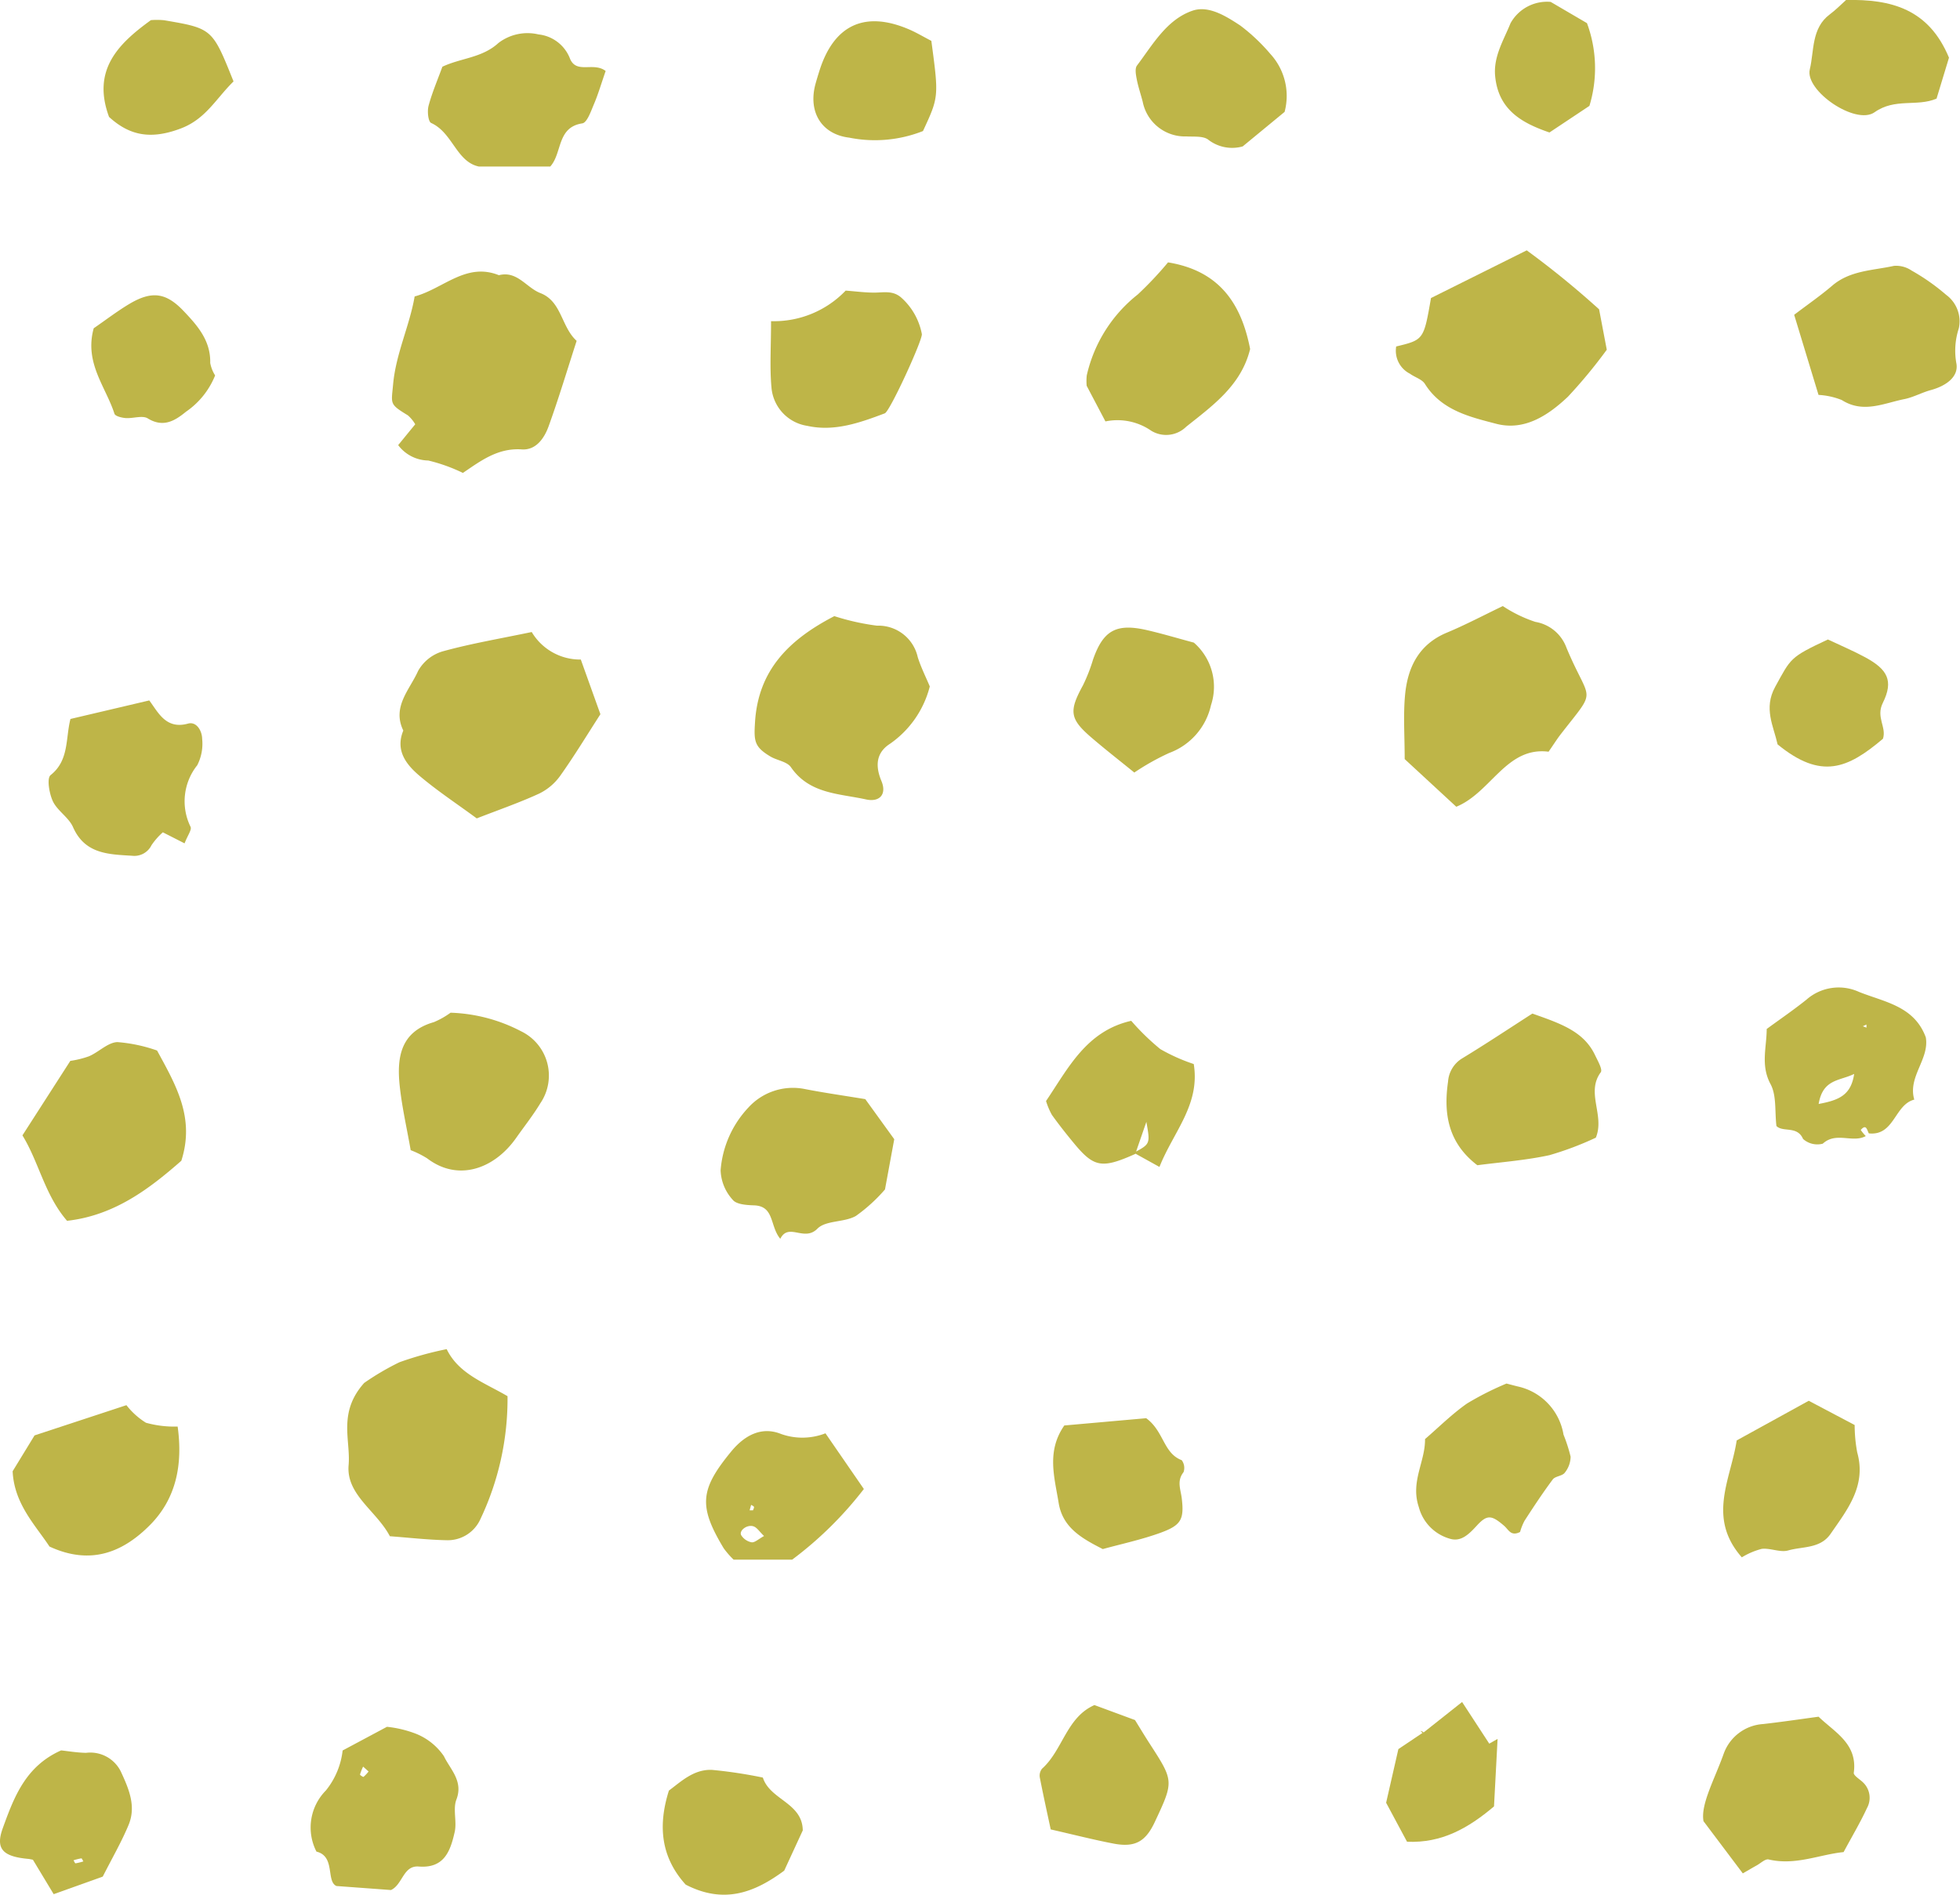 <svg xmlns="http://www.w3.org/2000/svg" xmlns:xlink="http://www.w3.org/1999/xlink" width="160" height="154.667" viewBox="0 0 160 154.667"><defs><clipPath id="a"><rect width="160" height="154.667" fill="#beb548"/></clipPath></defs><g clip-path="url(#a)"><path d="M33.845,24.2c2.34-.628,4.2-2.814,6.88-1.736,1.5-.384,2.235,1.014,3.386,1.46,1.753.679,1.687,2.739,2.962,3.9-.78,2.407-1.471,4.717-2.29,6.98-.352.97-1.029,1.96-2.19,1.881-1.976-.135-3.382.96-4.805,1.919a13.865,13.865,0,0,0-2.832-1.014,3.122,3.122,0,0,1-2.451-1.255c.414-.507.859-1.053,1.391-1.7a2.867,2.867,0,0,0-.6-.73c-1.521-.93-1.354-.9-1.206-2.53.229-2.519,1.346-4.774,1.758-7.175" fill="#beb548"/><path d="M49.014,58.3c-1.081,1.674-2.118,3.389-3.276,5.019a4.578,4.578,0,0,1-1.731,1.465c-1.613.742-3.3,1.323-5.088,2.021-1.631-1.2-3.231-2.252-4.68-3.482-1.084-.921-1.985-2.067-1.316-3.688-.944-1.941.535-3.347,1.207-4.867a3.4,3.4,0,0,1,2.014-1.6c2.305-.636,4.677-1.035,7.262-1.576a4.6,4.6,0,0,0,4.007,2.246c.556,1.552,1.067,2.976,1.6,4.465" fill="#beb548"/><path d="M126.419,61.362c-3.458-.439-4.687,3.326-7.539,4.493l-4.212-3.891c0-1.887-.122-3.561.029-5.21.209-2.268,1.114-4.154,3.417-5.113,1.533-.639,3.007-1.422,4.565-2.168a11.073,11.073,0,0,0,2.656,1.291,3.281,3.281,0,0,1,2.54,2.111c1.94,4.649,2.57,3.146-.461,7.051-.313.4-.585.842-1,1.436" fill="#beb548"/><path d="M41.431,113.972a22.863,22.863,0,0,1-2.209,10.021,2.921,2.921,0,0,1-2.769,1.734c-1.521-.03-3.038-.207-4.627-.325-1.082-2.066-3.579-3.387-3.368-5.8.179-2.048-.9-4.287,1.273-6.715a21.449,21.449,0,0,1,2.877-1.688,27.6,27.6,0,0,1,3.856-1.069c.979,2.022,3.07,2.727,4.967,3.839" fill="#beb548"/><path d="M131.166,28.548a41.25,41.25,0,0,1-3.173,3.837c-1.612,1.522-3.548,2.811-5.859,2.207-2.152-.563-4.462-1.093-5.814-3.253-.24-.383-.825-.54-1.226-.835a2.1,2.1,0,0,1-1.119-2.222c2.247-.544,2.247-.544,2.841-3.953l7.815-3.893a72.968,72.968,0,0,1,5.907,4.813l.628,3.3" fill="#beb548"/><path d="M68.107,50.294a19.424,19.424,0,0,0,3.478.779,3.291,3.291,0,0,1,3.335,2.578c.266.837.667,1.632.981,2.383a8.136,8.136,0,0,1-3.249,4.681c-1.092.7-1.241,1.743-.7,3.035.459,1.1-.157,1.75-1.26,1.506-2.2-.486-4.615-.437-6.129-2.633-.316-.457-1.133-.548-1.679-.874-1.322-.79-1.348-1.266-1.248-2.826.269-4.205,2.744-6.7,6.474-8.629" fill="#beb548"/><path d="M5.74,86.6a7.832,7.832,0,0,0,1.525-.377c.8-.341,1.534-1.128,2.316-1.157a12.688,12.688,0,0,1,3.241.688c1.542,2.833,3.107,5.482,1.98,9-2.542,2.222-5.414,4.463-9.328,4.9-1.821-2.1-2.3-4.8-3.643-6.973L5.74,86.6" fill="#beb548"/><path d="M95.351,21.418c4.221.687,5.986,3.4,6.7,7.069-.717,2.955-3.027,4.6-5.215,6.344a2.336,2.336,0,0,1-2.855.332A4.847,4.847,0,0,0,90.24,34.4l-1.532-2.908a4.463,4.463,0,0,1,.007-.848,11.7,11.7,0,0,1,4.17-6.612,29.046,29.046,0,0,0,2.466-2.616" fill="#beb548"/><path d="M70.636,89.722c.79,1.093,1.6,2.215,2.364,3.271-.249,1.347-.481,2.606-.756,4.1a13.343,13.343,0,0,1-2.374,2.163c-.946.542-2.455.345-3.142,1.04-1.085,1.1-2.348-.527-3.031.827-.87-1.044-.462-2.672-2.139-2.73-.6-.021-1.442-.072-1.742-.452a3.747,3.747,0,0,1-.99-2.411,8.393,8.393,0,0,1,2.257-5.111,4.921,4.921,0,0,1,4.521-1.54c1.636.323,3.29.555,5.032.843" fill="#beb548"/><path d="M148.457,140.135c1.311,1.272,3.2,2.2,2.872,4.575-.031.222.482.523.75.781a1.736,1.736,0,0,1,.318,2.119c-.533,1.154-1.188,2.251-1.9,3.576-1.948.189-3.93,1.118-6.121.6-.27-.063-.647.307-.97.485s-.648.372-1.136.653l-3.208-4.261c-.253-1.367.909-3.426,1.656-5.53a3.667,3.667,0,0,1,3.212-2.4c1.5-.17,3-.392,4.529-.6" fill="#beb548"/><path d="M152.309,92.737c-1.082.592-2.42-.384-3.51.621a1.742,1.742,0,0,1-1.611-.387c-.479-1.1-1.636-.517-2.173-1.055-.144-1.205.02-2.491-.481-3.421-.824-1.532-.318-2.985-.313-4.5,1.075-.788,2.188-1.549,3.238-2.388a3.981,3.981,0,0,1,4.285-.643c2.09.84,4.521,1.149,5.465,3.717.306,1.782-1.49,3.215-.941,5.08-1.616.408-1.624,2.98-3.709,2.756-.155-.266-.2-.808-.661-.279a3.67,3.67,0,0,0,.411.5m-3.848-2.622c1.653-.307,2.641-.714,2.9-2.453-1.189.589-2.552.394-2.9,2.453m3.9-6.482-.294.139.3.112Z" fill="#beb548"/><path d="M36.782,82.667a13.331,13.331,0,0,1,5.773,1.524,4.014,4.014,0,0,1,1.553,5.87c-.592.981-1.311,1.885-1.971,2.824-1.781,2.534-4.739,3.6-7.262,1.675a7.764,7.764,0,0,0-1.35-.673c-.314-1.8-.717-3.533-.9-5.292-.237-2.295.08-4.384,2.789-5.157a6.739,6.739,0,0,0,1.367-.771" fill="#beb548"/><path d="M1.03,120.1l1.791-2.929,7.5-2.468a6.067,6.067,0,0,0,1.593,1.435,8.625,8.625,0,0,0,2.588.31c.429,3.107-.113,5.886-2.273,8.054-2.181,2.189-4.805,3.307-8.19,1.741-1.127-1.719-2.883-3.472-3.007-6.143" fill="#beb548"/><path d="M31.919,154.282l-4.455-.328c-.863-.386-.067-2.427-1.631-2.808a4.3,4.3,0,0,1,.769-4.99,6.316,6.316,0,0,0,1.368-3.265l3.619-1.933a9.24,9.24,0,0,1,2.342.558,5.006,5.006,0,0,1,2.31,1.846c.5,1.058,1.6,2.022,1.016,3.535-.3.782.053,1.8-.14,2.649-.345,1.519-.833,2.985-2.934,2.818-1.275-.1-1.3,1.463-2.264,1.918M29.64,144.21a4.521,4.521,0,0,0-.251.645c-.01.041.255.215.288.19a3.181,3.181,0,0,0,.411-.439l-.448-.4" fill="#beb548"/><path d="M148.45,32.236c-.669-2.2-1.323-4.355-1.987-6.539,1.143-.869,2.164-1.571,3.1-2.374,1.464-1.256,3.319-1.238,5.042-1.62a2.243,2.243,0,0,1,1.449.386,17.258,17.258,0,0,1,2.814,1.977,2.677,2.677,0,0,1,1.033,2.742,5.859,5.859,0,0,0-.188,2.906c.156,1.048-.834,1.789-2.123,2.136-.726.2-1.406.584-2.138.73-1.684.337-3.354,1.187-5.1.076a5.968,5.968,0,0,0-1.9-.42" fill="#beb548"/><path d="M125.086,82.737c2.377.833,4.212,1.473,5.125,3.4.215.455.632,1.166.462,1.395-1.232,1.675.348,3.508-.4,5.335a25.648,25.648,0,0,1-3.8,1.432c-1.96.422-3.979.568-5.873.818-2.383-1.815-2.774-4.2-2.391-6.828a2.411,2.411,0,0,1,1.137-1.885c1.952-1.185,3.854-2.452,5.748-3.669" fill="#beb548"/><path d="M15.063,68.841l-1.77-.9a5.647,5.647,0,0,0-.926,1.053,1.559,1.559,0,0,1-1.585.861c-1.907-.118-3.85-.13-4.822-2.34-.348-.789-1.266-1.32-1.641-2.1-.3-.633-.511-1.887-.189-2.143,1.523-1.208,1.211-2.984,1.621-4.583l6.434-1.513c.726.962,1.352,2.392,3.164,1.891.694-.191,1.145.591,1.153,1.244a3.834,3.834,0,0,1-.4,2.155,4.716,4.716,0,0,0-.544,5.031c.106.244-.236.683-.492,1.348" fill="#beb548"/><path d="M122.976,112.937c.436.113.68.18.926.239a4.835,4.835,0,0,1,3.732,3.933,12.986,12.986,0,0,1,.579,1.8,2.123,2.123,0,0,1-.48,1.312c-.205.273-.774.272-.977.545-.813,1.088-1.561,2.226-2.3,3.366a4.5,4.5,0,0,0-.368.924c-.753.372-.925-.176-1.295-.5-1.021-.881-1.388-.944-2.226-.031-.661.719-1.312,1.38-2.254,1.067a3.643,3.643,0,0,1-2.492-2.571c-.7-2.073.532-3.7.508-5.549,1.133-.978,2.2-2.043,3.421-2.9a24.441,24.441,0,0,1,3.227-1.633" fill="#beb548"/><path d="M49.441,5.794c-.368,1.061-.611,1.9-.952,2.7-.247.578-.562,1.517-.956,1.577-2.091.318-1.623,2.426-2.613,3.521H39.083c-1.83-.395-2.132-2.761-3.886-3.553-.244-.109-.33-.961-.213-1.4.291-1.084.74-2.126,1.129-3.192,1.511-.717,3.245-.716,4.574-1.937a3.906,3.906,0,0,1,3.274-.7A3.105,3.105,0,0,1,46.54,4.812c.541,1.24,1.913.222,2.9.982" fill="#beb548"/><path d="M62.943,26.216a8.1,8.1,0,0,0,6.091-2.494c.852.063,1.613.17,2.374.163S72.9,23.7,73.58,24.3a5.305,5.305,0,0,1,1.672,2.963c.094.427-2.6,6.316-3.022,6.477-2.034.766-4.109,1.511-6.321,1.024A3.456,3.456,0,0,1,62.975,31.6c-.147-1.635-.032-3.294-.032-5.387" fill="#beb548"/><path d="M142.19,127.125c-2.858-3.241-.9-6.375-.419-9.543l5.881-3.238,3.749,1.98a12.178,12.178,0,0,0,.209,2.237c.76,2.723-.793,4.647-2.173,6.646-.844,1.223-2.279,1.016-3.461,1.355-.653.187-1.453-.212-2.162-.129a6.006,6.006,0,0,0-1.624.692" fill="#beb548"/><path d="M104.862,9.137l-3.418,2.815a3.18,3.18,0,0,1-2.8-.541c-.413-.329-1.186-.239-1.8-.275a3.513,3.513,0,0,1-3.56-2.822c-.156-.615-.368-1.219-.488-1.841-.07-.367-.166-.878.018-1.122C94.109,3.635,95.235,1.6,97.346.873c1.32-.453,2.742.449,3.9,1.21A15.192,15.192,0,0,1,103.7,4.4a5.068,5.068,0,0,1,1.165,4.735" fill="#beb548"/><path d="M92.6,63.065c-1.216-.988-2.4-1.909-3.542-2.891-1.742-1.505-1.8-2.137-.651-4.235a13.689,13.689,0,0,0,.816-2.087c.827-2.383,1.882-2.99,4.384-2.42,1.239.283,2.458.651,3.849,1.024a4.769,4.769,0,0,1,1.4,5.107,5.405,5.405,0,0,1-3.409,3.9,19.842,19.842,0,0,0-2.851,1.6" fill="#beb548"/><path d="M55.978,153.846c-1.978-2.187-2.311-4.718-1.373-7.683.974-.717,2.027-1.759,3.529-1.687a38.11,38.11,0,0,1,4.14.626c.583,1.829,3.225,2.041,3.259,4.312L64.017,152.7c-2.394,1.772-4.9,2.765-8.039,1.143" fill="#beb548"/><path d="M90.027,126.451c-1.735-.879-3.28-1.757-3.606-3.768-.339-2.092-1.009-4.211.461-6.322l6.685-.594c1.453,1.064,1.395,2.86,2.9,3.427a1.06,1.06,0,0,1,.15.976c-.573.727-.234,1.4-.145,2.154.207,1.747-.074,2.2-1.823,2.827-1.539.548-3.15.893-4.627,1.3" fill="#beb548"/><path d="M70.518,121.548a30.187,30.187,0,0,1-5.853,5.767H59.887a7.308,7.308,0,0,1-.805-.923c-2.082-3.456-1.943-4.806.619-7.92,1.1-1.332,2.487-2.049,4.052-1.42A5.181,5.181,0,0,0,67.385,117l3.133,4.545m-8.146,3.839c-.374-.357-.575-.69-.857-.787-.529-.183-1.219.356-1.005.728a1.292,1.292,0,0,0,.849.573c.262.03.563-.27,1.013-.514m-.9-2.1c.031-.1.1-.21.074-.28s-.148-.109-.229-.162c-.041.148-.083.295-.124.442Z" fill="#beb548"/><path d="M92.675,94.195c-2.7,1.208-3.36,1.106-4.96-.816-.64-.769-1.26-1.556-1.844-2.368a5.824,5.824,0,0,1-.48-1.136c1.808-2.672,3.285-5.716,6.954-6.546a19.38,19.38,0,0,0,2.372,2.307,14.926,14.926,0,0,0,2.732,1.221c.538,3.326-1.66,5.524-2.8,8.4L92.559,94.1c1.344-.722,1.344-.722,1.022-2.523-.352,1.019-.629,1.818-.906,2.618" fill="#beb548"/><path d="M85.774,149.34c-.273-1.276-.6-2.75-.889-4.232a.91.91,0,0,1,.179-.73c1.693-1.511,1.99-4.19,4.278-5.194l3.311,1.223c.377.608.772,1.267,1.189,1.912,1.989,3.073,1.991,3.072.432,6.4-.756,1.617-1.62,2.108-3.381,1.771-1.606-.308-3.194-.716-5.119-1.155" fill="#beb548"/><path d="M2.677,151.807c-.127-.023-.252-.056-.379-.067-2.072-.19-2.682-.821-2.074-2.5.91-2.508,1.846-5.062,4.765-6.356.529.055,1.277.183,2.028.2A2.778,2.778,0,0,1,9.859,144.6c.649,1.4,1.276,2.832.639,4.365-.581,1.4-1.35,2.72-2.109,4.221l-4.007,1.434-1.7-2.817m4.123.143c-.055-.088-.119-.255-.162-.25a5.05,5.05,0,0,0-.642.158c.055.087.12.253.164.248a4.85,4.85,0,0,0,.64-.156" fill="#beb548"/><path d="M76.028,3.336c.613,4.572.613,4.572-.683,7.362a10.675,10.675,0,0,1-6.023.538c-2.241-.271-3.366-2.076-2.759-4.355.1-.37.213-.735.328-1.1,1.188-3.769,3.725-4.936,7.352-3.367.578.251,1.124.578,1.785.922" fill="#beb548"/><path d="M150.69,0c3.7-.078,6.758.73,8.411,4.709L158.086,8.05c-1.6.687-3.383-.073-5.058,1.112-1.545,1.093-5.712-1.76-5.289-3.5.362-1.485.113-3.364,1.637-4.493.5-.372.943-.83,1.314-1.161" fill="#beb548"/><path d="M7.645,26.8c1.031-.71,1.935-1.407,2.909-1.987,1.837-1.094,3-.932,4.425.566,1.14,1.195,2.226,2.422,2.182,4.251a2.9,2.9,0,0,0,.4,1.016,6.558,6.558,0,0,1-2.381,2.965c-.882.72-1.839,1.329-3.117.543-.441-.27-1.2.018-1.813-.028-.32-.025-.843-.153-.907-.353-.708-2.207-2.473-4.143-1.694-6.973" fill="#beb548"/><path d="M145.109,60.763c-.327-1.487-1.166-2.94-.194-4.7,1.288-2.334,1.171-2.4,4.3-3.862,1.025.485,2.068.921,3.056,1.458,1.794.974,2.335,1.894,1.427,3.721-.581,1.168.325,1.979.012,2.925-2.874,2.431-5.033,3.377-8.6.459" fill="#beb548"/><path d="M19.063,6.647c-1.456,1.429-2.263,3.07-4.314,3.844-2.433.917-4.167.59-5.847-.947-1.406-3.8.706-5.944,3.417-7.9a6.17,6.17,0,0,1,1.076.008c3.94.672,3.939.677,5.668,4.993" fill="#beb548"/><path d="M116.137,141.481l3.218-2.548,2.217,3.4.68-.386c-.1,1.872-.2,3.743-.292,5.51-2.1,1.776-4.266,3.008-7.1,2.884l-1.707-3.183c.341-1.5.651-2.858,1-4.379l2.064-1.385Z" fill="#beb548"/><path d="M126.586.155l2.963,1.734a10.564,10.564,0,0,1,.2,6.754l-3.262,2.171c-2.277-.78-4.171-1.854-4.434-4.6-.154-1.609.711-2.959,1.253-4.315A3.408,3.408,0,0,1,126.586.155" fill="#beb548"/><path d="M116.216,141.395l-.268-.116.188.2.08-.086" fill="#beb548"/></g></svg>